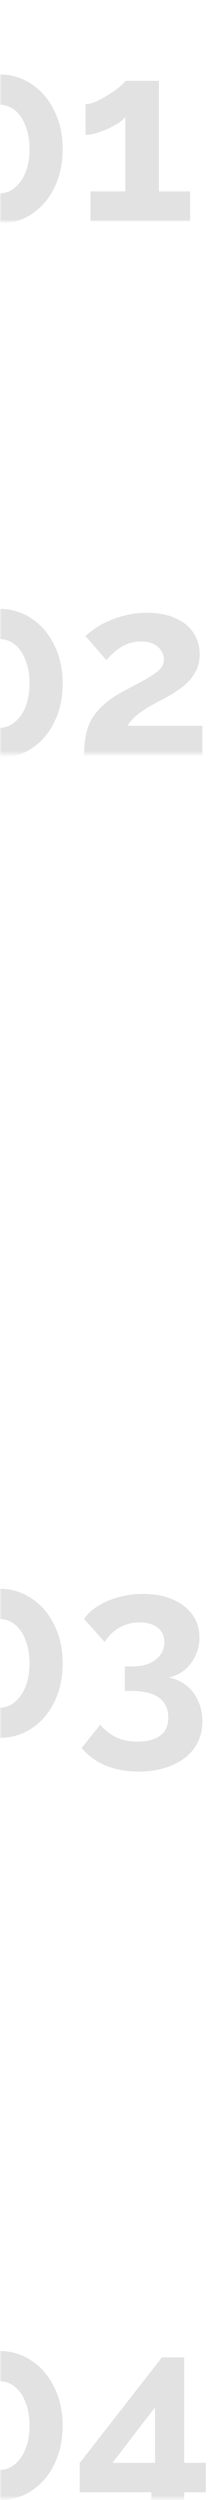 <?xml version="1.0" encoding="UTF-8"?> <svg xmlns="http://www.w3.org/2000/svg" width="73" height="814" viewBox="0 0 73 814" fill="none"><mask id="mask0_1244_2" style="mask-type:alpha" maskUnits="userSpaceOnUse" x="0" y="0" width="73" height="73"><rect y="0.652" width="72.078" height="71.514" fill="white"></rect></mask><g mask="url(#mask0_1244_2)"><path d="M20.419 48.56C20.419 53.253 19.512 57.44 17.699 61.12C15.939 64.747 13.485 67.6 10.339 69.68C7.245 71.76 3.725 72.8 -0.221 72.8C-4.168 72.8 -7.715 71.76 -10.861 69.68C-13.955 67.6 -16.408 64.747 -18.221 61.12C-19.981 57.44 -20.861 53.253 -20.861 48.56C-20.861 43.867 -19.981 39.707 -18.221 36.08C-16.408 32.4 -13.955 29.52 -10.861 27.44C-7.715 25.307 -4.168 24.24 -0.221 24.24C3.725 24.24 7.245 25.307 10.339 27.44C13.485 29.52 15.939 32.4 17.699 36.08C19.512 39.707 20.419 43.867 20.419 48.56ZM9.619 48.56C9.619 45.68 9.192 43.173 8.339 41.04C7.539 38.853 6.392 37.147 4.899 35.92C3.405 34.693 1.699 34.08 -0.221 34.08C-2.195 34.08 -3.928 34.693 -5.421 35.92C-6.915 37.147 -8.088 38.853 -8.941 41.04C-9.741 43.173 -10.141 45.68 -10.141 48.56C-10.141 51.44 -9.741 53.947 -8.941 56.08C-8.088 58.213 -6.915 59.893 -5.421 61.12C-3.928 62.347 -2.195 62.96 -0.221 62.96C1.699 62.96 3.379 62.347 4.819 61.12C6.312 59.893 7.485 58.213 8.339 56.08C9.192 53.893 9.619 51.387 9.619 48.56ZM61.959 62.32V72H29.479V62.32H40.839V38.08C40.359 38.72 39.613 39.387 38.599 40.08C37.586 40.72 36.439 41.333 35.159 41.92C33.879 42.507 32.599 42.987 31.319 43.36C30.039 43.733 28.893 43.92 27.879 43.92V33.92C28.839 33.92 29.986 33.627 31.319 33.04C32.706 32.4 34.066 31.653 35.399 30.8C36.786 29.947 37.959 29.12 38.919 28.32C39.933 27.467 40.573 26.8 40.839 26.32H51.799V62.32H61.959Z" fill="#E2E2E2"></path></g><mask id="mask1_1244_2" style="mask-type:alpha" maskUnits="userSpaceOnUse" x="0" y="173" width="73" height="73"><rect y="173.963" width="72.078" height="71.514" fill="white"></rect></mask><g mask="url(#mask1_1244_2)"><path d="M20.419 222.56C20.419 227.253 19.512 231.44 17.699 235.12C15.939 238.747 13.485 241.6 10.339 243.68C7.245 245.76 3.725 246.8 -0.221 246.8C-4.168 246.8 -7.715 245.76 -10.861 243.68C-13.955 241.6 -16.408 238.747 -18.221 235.12C-19.981 231.44 -20.861 227.253 -20.861 222.56C-20.861 217.867 -19.981 213.707 -18.221 210.08C-16.408 206.4 -13.955 203.52 -10.861 201.44C-7.715 199.307 -4.168 198.24 -0.221 198.24C3.725 198.24 7.245 199.307 10.339 201.44C13.485 203.52 15.939 206.4 17.699 210.08C19.512 213.707 20.419 217.867 20.419 222.56ZM9.619 222.56C9.619 219.68 9.192 217.173 8.339 215.04C7.539 212.853 6.392 211.147 4.899 209.92C3.405 208.693 1.699 208.08 -0.221 208.08C-2.195 208.08 -3.928 208.693 -5.421 209.92C-6.915 211.147 -8.088 212.853 -8.941 215.04C-9.741 217.173 -10.141 219.68 -10.141 222.56C-10.141 225.44 -9.741 227.947 -8.941 230.08C-8.088 232.213 -6.915 233.893 -5.421 235.12C-3.928 236.347 -2.195 236.96 -0.221 236.96C1.699 236.96 3.379 236.347 4.819 235.12C6.312 233.893 7.485 232.213 8.339 230.08C9.192 227.893 9.619 225.387 9.619 222.56ZM27.399 246C27.399 243.6 27.586 241.44 27.959 239.52C28.333 237.6 28.973 235.813 29.879 234.16C30.839 232.507 32.119 230.96 33.719 229.52C35.373 228.027 37.453 226.587 39.959 225.2C42.146 224.027 44.066 223.013 45.719 222.16C47.373 221.253 48.759 220.427 49.879 219.68C51.053 218.933 51.933 218.187 52.519 217.44C53.106 216.64 53.399 215.733 53.399 214.72C53.399 213.653 53.106 212.693 52.519 211.84C51.933 210.933 51.106 210.213 50.039 209.68C48.973 209.147 47.639 208.88 46.039 208.88C44.759 208.88 43.559 209.04 42.439 209.36C41.373 209.68 40.359 210.133 39.399 210.72C38.493 211.307 37.639 211.973 36.839 212.72C36.039 213.413 35.319 214.16 34.679 214.96L27.879 207.12C28.626 206.373 29.613 205.573 30.839 204.72C32.119 203.813 33.613 202.987 35.319 202.24C37.079 201.44 38.999 200.8 41.079 200.32C43.213 199.787 45.479 199.52 47.879 199.52C51.506 199.52 54.599 200.107 57.159 201.28C59.719 202.4 61.666 203.973 62.999 206C64.386 208.027 65.079 210.4 65.079 213.12C65.079 214.987 64.733 216.64 64.039 218.08C63.346 219.52 62.466 220.8 61.399 221.92C60.333 222.987 59.159 223.947 57.879 224.8C56.653 225.653 55.453 226.4 54.279 227.04C52.626 227.893 51.133 228.693 49.799 229.44C48.466 230.133 47.293 230.853 46.279 231.6C45.266 232.293 44.359 233.013 43.559 233.76C42.813 234.507 42.146 235.36 41.559 236.32H65.959V246H27.399Z" fill="#E2E2E2"></path></g><mask id="mask2_1244_2" style="mask-type:alpha" maskUnits="userSpaceOnUse" x="0" y="507" width="73" height="72"><rect y="507" width="72.078" height="71.514" fill="white"></rect></mask><g mask="url(#mask2_1244_2)"><path d="M20.419 541.626C20.419 546.32 19.512 550.506 17.699 554.186C15.939 557.813 13.485 560.666 10.339 562.746C7.245 564.826 3.725 565.866 -0.221 565.866C-4.168 565.866 -7.715 564.826 -10.861 562.746C-13.955 560.666 -16.408 557.813 -18.221 554.186C-19.981 550.506 -20.861 546.32 -20.861 541.626C-20.861 536.933 -19.981 532.773 -18.221 529.146C-16.408 525.466 -13.955 522.586 -10.861 520.506C-7.715 518.373 -4.168 517.306 -0.221 517.306C3.725 517.306 7.245 518.373 10.339 520.506C13.485 522.586 15.939 525.466 17.699 529.146C19.512 532.773 20.419 536.933 20.419 541.626ZM9.619 541.626C9.619 538.746 9.192 536.24 8.339 534.106C7.539 531.92 6.392 530.213 4.899 528.986C3.405 527.76 1.699 527.146 -0.221 527.146C-2.195 527.146 -3.928 527.76 -5.421 528.986C-6.915 530.213 -8.088 531.92 -8.941 534.106C-9.741 536.24 -10.141 538.746 -10.141 541.626C-10.141 544.506 -9.741 547.013 -8.941 549.146C-8.088 551.28 -6.915 552.96 -5.421 554.186C-3.928 555.413 -2.195 556.026 -0.221 556.026C1.699 556.026 3.379 555.413 4.819 554.186C6.312 552.96 7.485 551.28 8.339 549.146C9.192 546.96 9.619 544.453 9.619 541.626ZM54.839 546.186C57.079 546.56 59.026 547.413 60.679 548.746C62.333 550.026 63.613 551.68 64.519 553.706C65.479 555.733 65.959 557.973 65.959 560.426C65.959 563.733 65.106 566.613 63.399 569.066C61.693 571.52 59.266 573.413 56.119 574.746C53.026 576.133 49.373 576.826 45.159 576.826C41.106 576.826 37.506 576.16 34.359 574.826C31.266 573.546 28.679 571.653 26.599 569.146L32.679 561.546C34.066 563.253 35.719 564.586 37.639 565.546C39.613 566.56 42.013 567.066 44.839 567.066C48.093 567.066 50.573 566.4 52.279 565.066C53.986 563.786 54.839 561.84 54.839 559.226C54.839 556.453 53.853 554.32 51.879 552.826C49.906 551.333 46.919 550.586 42.919 550.586H40.679V542.586H43.159C46.413 542.586 48.946 541.84 50.759 540.346C52.626 538.853 53.559 536.986 53.559 534.746C53.559 533.306 53.213 532.106 52.519 531.146C51.826 530.186 50.866 529.466 49.639 528.986C48.466 528.506 47.079 528.266 45.479 528.266C43.079 528.266 40.893 528.826 38.919 529.946C36.946 531.066 35.346 532.64 34.119 534.666L27.399 527.146C28.519 525.493 30.039 524.08 31.959 522.906C33.933 521.68 36.173 520.72 38.679 520.026C41.239 519.333 43.906 518.986 46.679 518.986C50.306 518.986 53.479 519.573 56.199 520.746C58.973 521.92 61.133 523.573 62.679 525.706C64.226 527.84 64.999 530.32 64.999 533.146C64.999 535.226 64.573 537.2 63.719 539.066C62.866 540.933 61.666 542.506 60.119 543.786C58.626 545.013 56.866 545.813 54.839 546.186Z" fill="#E2E2E2"></path></g><mask id="mask3_1244_2" style="mask-type:alpha" maskUnits="userSpaceOnUse" x="0" y="742" width="73" height="72"><rect y="742" width="72.078" height="71.514" fill="white"></rect></mask><g mask="url(#mask3_1244_2)"><path d="M20.419 789.82C20.419 794.513 19.512 798.7 17.699 802.38C15.939 806.006 13.485 808.86 10.339 810.94C7.245 813.02 3.725 814.06 -0.221 814.06C-4.168 814.06 -7.715 813.02 -10.861 810.94C-13.955 808.86 -16.408 806.006 -18.221 802.38C-19.981 798.7 -20.861 794.513 -20.861 789.82C-20.861 785.126 -19.981 780.966 -18.221 777.34C-16.408 773.66 -13.955 770.78 -10.861 768.7C-7.715 766.566 -4.168 765.5 -0.221 765.5C3.725 765.5 7.245 766.566 10.339 768.7C13.485 770.78 15.939 773.66 17.699 777.34C19.512 780.966 20.419 785.126 20.419 789.82ZM9.619 789.82C9.619 786.94 9.192 784.433 8.339 782.3C7.539 780.113 6.392 778.406 4.899 777.18C3.405 775.953 1.699 775.34 -0.221 775.34C-2.195 775.34 -3.928 775.953 -5.421 777.18C-6.915 778.406 -8.088 780.113 -8.941 782.3C-9.741 784.433 -10.141 786.94 -10.141 789.82C-10.141 792.7 -9.741 795.206 -8.941 797.34C-8.088 799.473 -6.915 801.153 -5.421 802.38C-3.928 803.606 -2.195 804.22 -0.221 804.22C1.699 804.22 3.379 803.606 4.819 802.38C6.312 801.153 7.485 799.473 8.339 797.34C9.192 795.153 9.619 792.646 9.619 789.82ZM49.319 823.42V811.5H25.959V801.98L52.759 767.58H60.039V801.9H67.079V811.5H60.039V823.42H49.319ZM36.679 801.9H50.519V783.82L36.679 801.9Z" fill="#E2E2E2"></path></g></svg> 
